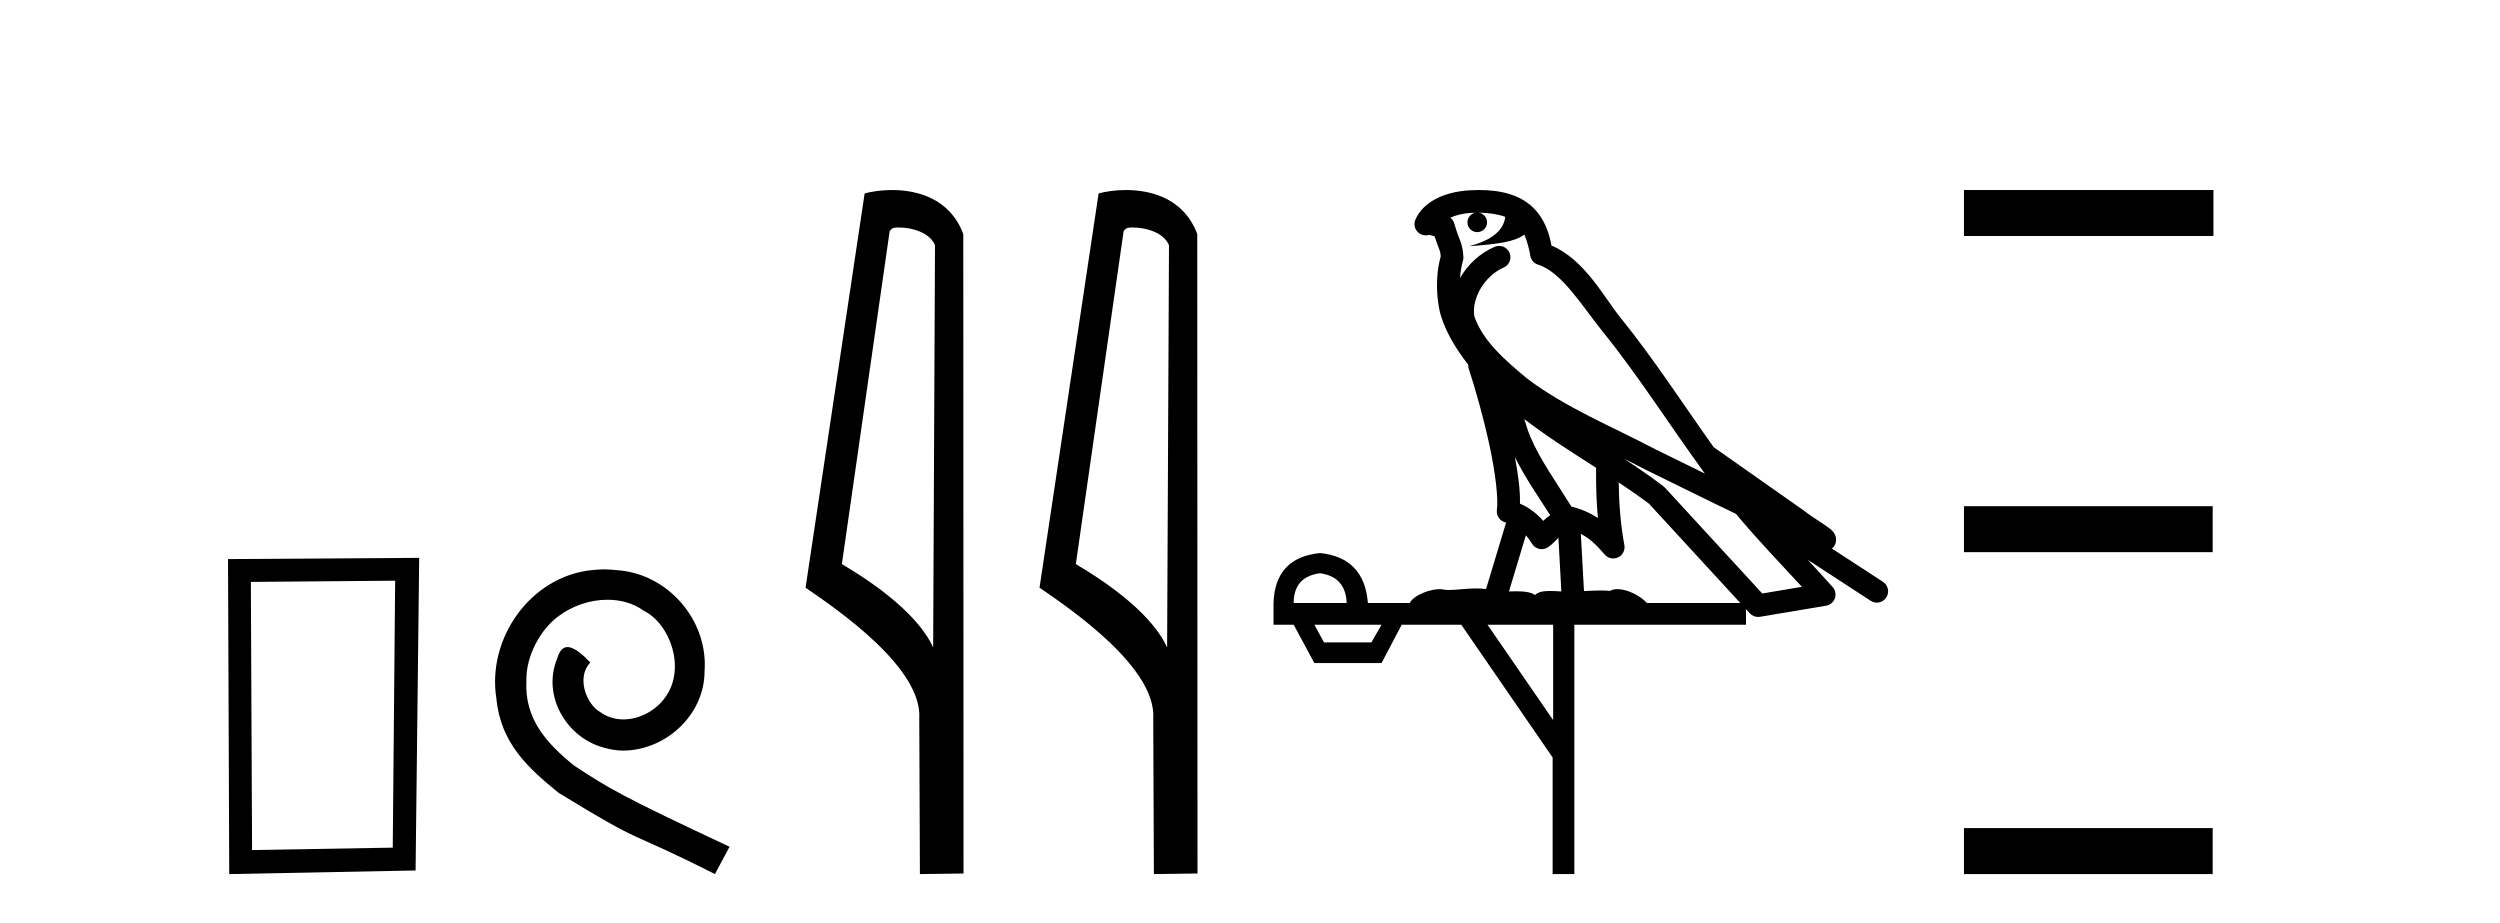 <?xml version='1.0' encoding='UTF-8' standalone='yes'?><svg xmlns='http://www.w3.org/2000/svg' xmlns:xlink='http://www.w3.org/1999/xlink' width='111.0' height='41.0' ><path d='M 17.545 25.783 L 17.438 37.635 L 11.192 37.742 L 11.138 25.837 L 17.545 25.783 ZM 18.612 24.769 L 10.124 24.823 L 10.178 38.809 L 18.452 38.649 L 18.612 24.769 Z' style='fill:#000000;stroke:none' /><path d='M 26.823 25.279 C 26.635 25.279 26.447 25.297 26.259 25.314 C 23.543 25.604 21.613 28.354 22.04 31.019 C 22.228 33.001 23.458 34.111 24.807 35.205 C 28.822 37.665 27.694 36.759 31.743 38.809 L 32.392 37.596 C 27.575 35.341 26.994 34.983 25.491 33.992 C 24.261 33.001 23.287 31.908 23.372 30.251 C 23.338 29.106 24.022 27.927 24.79 27.364 C 25.405 26.902 26.191 26.629 26.96 26.629 C 27.541 26.629 28.087 26.766 28.566 27.107 C 29.779 27.705 30.445 29.687 29.556 30.934 C 29.147 31.532 28.412 31.942 27.677 31.942 C 27.319 31.942 26.96 31.839 26.652 31.617 C 26.037 31.276 25.576 30.08 26.208 29.414 C 25.918 29.106 25.508 28.73 25.2 28.73 C 24.995 28.73 24.842 28.884 24.739 29.243 C 24.056 30.883 25.149 32.745 26.789 33.189 C 27.079 33.274 27.37 33.326 27.66 33.326 C 29.539 33.326 31.282 31.754 31.282 29.807 C 31.453 27.534 29.642 25.45 27.37 25.314 C 27.199 25.297 27.011 25.279 26.823 25.279 Z' style='fill:#000000;stroke:none' /><path d='M 39.902 10.1 C 40.527 10.1 41.291 10.34 41.514 10.89 L 41.432 28.751 L 41.432 28.751 C 41.115 28.034 40.174 26.699 37.379 25.046 L 39.501 10.263 C 39.601 10.157 39.598 10.1 39.902 10.1 ZM 41.432 28.751 L 41.432 28.751 C 41.432 28.751 41.432 28.751 41.432 28.751 L 41.432 28.751 L 41.432 28.751 ZM 39.605 8.437 C 39.127 8.437 38.695 8.505 38.39 8.588 L 35.767 26.094 C 37.155 27.044 40.968 29.648 40.816 31.91 L 40.844 38.809 L 42.781 38.783 L 42.77 10.393 C 42.194 8.837 40.763 8.437 39.605 8.437 Z' style='fill:#000000;stroke:none' /><path d='M 50.29 10.1 C 50.915 10.1 51.68 10.34 51.903 10.89 L 51.82 28.751 L 51.82 28.751 C 51.504 28.034 50.563 26.699 47.767 25.046 L 49.889 10.263 C 49.989 10.157 49.986 10.1 50.29 10.1 ZM 51.82 28.751 L 51.82 28.751 C 51.82 28.751 51.82 28.751 51.82 28.751 L 51.82 28.751 L 51.82 28.751 ZM 49.993 8.437 C 49.515 8.437 49.084 8.505 48.778 8.588 L 46.155 26.094 C 47.543 27.044 51.356 29.648 51.204 31.91 L 51.232 38.809 L 53.169 38.783 L 53.158 10.393 C 52.582 8.837 51.151 8.437 49.993 8.437 Z' style='fill:#000000;stroke:none' /><path d='M 65.667 9.444 C 66.121 9.448 66.519 9.513 66.835 9.628 C 66.782 10.005 66.55 10.588 65.227 10.932 C 66.458 10.843 67.262 10.742 67.678 10.414 C 67.828 10.752 67.909 11.134 67.945 11.353 C 67.976 11.541 68.111 11.696 68.293 11.752 C 69.347 12.075 70.273 13.629 71.163 14.728 C 72.764 16.707 74.15 18.912 75.697 21.026 C 74.983 20.676 74.27 20.326 73.553 19.976 C 71.56 18.928 69.514 18.102 67.806 16.81 C 66.812 15.983 65.828 15.129 65.459 14.04 C 65.331 13.201 65.959 12.229 66.754 11.883 C 66.971 11.792 67.096 11.563 67.055 11.332 C 67.013 11.1 66.817 10.928 66.582 10.918 C 66.575 10.918 66.567 10.918 66.56 10.918 C 66.489 10.918 66.418 10.933 66.353 10.963 C 65.717 11.24 65.173 11.735 64.827 12.342 C 64.844 12.085 64.881 11.822 64.953 11.585 C 64.971 11.529 64.978 11.47 64.975 11.411 C 64.958 11.099 64.905 10.882 64.836 10.698 C 64.768 10.514 64.693 10.35 64.57 9.924 C 64.54 9.821 64.479 9.73 64.394 9.665 C 64.63 9.561 64.927 9.477 65.284 9.454 C 65.356 9.449 65.424 9.449 65.494 9.447 L 65.494 9.447 C 65.3 9.49 65.154 9.664 65.154 9.872 C 65.154 10.112 65.349 10.307 65.589 10.307 C 65.83 10.307 66.025 10.112 66.025 9.872 C 66.025 9.658 65.871 9.481 65.667 9.444 ZM 67.681 18.609 C 68.703 19.396 69.796 20.083 70.867 20.769 C 70.859 21.509 70.877 22.253 70.946 22.999 C 70.597 22.771 70.214 22.6 69.77 22.492 C 69.11 21.42 68.386 20.432 67.944 19.384 C 67.852 19.167 67.766 18.896 67.681 18.609 ZM 67.262 20.299 C 67.722 21.223 68.31 22.054 68.828 22.877 C 68.729 22.944 68.639 23.014 68.567 23.082 C 68.549 23.099 68.538 23.111 68.521 23.128 C 68.237 22.8 67.889 22.534 67.486 22.361 C 67.502 21.773 67.407 21.065 67.262 20.299 ZM 72.122 20.376 L 72.122 20.376 C 72.452 20.539 72.779 20.703 73.1 20.872 C 73.105 20.874 73.109 20.876 73.114 20.878 C 74.43 21.52 75.746 22.18 77.078 22.816 C 78.016 23.947 79.029 24.996 80.005 26.055 C 79.418 26.154 78.831 26.252 78.244 26.351 C 76.803 24.783 75.361 23.216 73.92 21.648 C 73.9 21.626 73.877 21.606 73.853 21.588 C 73.291 21.162 72.709 20.763 72.122 20.376 ZM 67.749 23.766 C 67.846 23.877 67.938 24.001 68.022 24.141 C 68.094 24.261 68.214 24.345 68.351 24.373 C 68.385 24.38 68.418 24.383 68.452 24.383 C 68.556 24.383 68.659 24.35 68.746 24.288 C 68.956 24.135 69.085 23.989 69.194 23.876 L 69.324 26.261 C 69.155 26.25 68.985 26.239 68.824 26.239 C 68.543 26.239 68.296 26.275 68.153 26.42 C 67.984 26.29 67.68 26.253 67.303 26.253 C 67.205 26.253 67.103 26.256 66.998 26.26 L 67.749 23.766 ZM 58.606 25.452 C 59.368 25.556 59.763 25.997 59.793 26.774 L 57.44 26.774 C 57.44 25.997 57.829 25.556 58.606 25.452 ZM 71.87 21.42 L 71.87 21.42 C 72.331 21.727 72.783 22.039 73.216 22.365 C 74.567 23.835 75.918 25.304 77.27 26.774 L 73.125 26.774 C 72.837 26.454 72.251 26.157 71.816 26.157 C 71.692 26.157 71.581 26.181 71.492 26.235 C 71.355 26.223 71.21 26.218 71.06 26.218 C 70.825 26.218 70.578 26.23 70.329 26.245 L 70.189 23.705 L 70.189 23.705 C 70.568 23.898 70.876 24.18 71.245 24.618 C 71.342 24.734 71.484 24.796 71.628 24.796 C 71.701 24.796 71.774 24.78 71.843 24.748 C 72.048 24.651 72.163 24.427 72.122 24.203 C 71.952 23.286 71.883 22.359 71.87 21.42 ZM 61.34 27.738 L 60.891 28.522 L 58.785 28.522 L 58.359 27.738 ZM 68.96 27.738 L 68.96 31.974 L 66.046 27.738 ZM 65.68 8.437 C 65.664 8.437 65.647 8.437 65.631 8.437 C 65.495 8.438 65.358 8.443 65.22 8.452 L 65.219 8.452 C 64.049 8.528 63.17 9.003 62.845 9.749 C 62.769 9.923 62.798 10.125 62.92 10.271 C 63.016 10.387 63.158 10.451 63.305 10.451 C 63.343 10.451 63.382 10.447 63.42 10.438 C 63.45 10.431 63.455 10.427 63.461 10.427 C 63.467 10.427 63.473 10.432 63.511 10.441 C 63.548 10.449 63.61 10.467 63.694 10.489 C 63.786 10.772 63.856 10.942 63.896 11.049 C 63.941 11.17 63.956 11.213 63.968 11.386 C 63.707 12.318 63.808 13.254 63.905 13.729 C 64.066 14.516 64.553 15.378 65.19 16.194 C 65.188 16.255 65.193 16.316 65.214 16.375 C 65.522 17.319 65.881 18.6 66.138 19.795 C 66.395 20.99 66.532 22.136 66.462 22.638 C 66.427 22.892 66.589 23.132 66.839 23.194 C 66.849 23.197 66.86 23.201 66.87 23.203 L 65.981 26.155 C 65.837 26.133 65.69 26.126 65.544 26.126 C 65.111 26.126 64.684 26.195 64.342 26.195 C 64.228 26.195 64.124 26.187 64.032 26.167 C 64.002 26.16 63.963 26.157 63.917 26.157 C 63.56 26.157 62.81 26.375 62.59 26.774 L 60.735 26.774 C 60.63 25.429 59.92 24.69 58.606 24.555 C 57.276 24.69 56.588 25.429 56.544 26.774 L 56.544 27.738 L 57.44 27.738 L 58.359 29.441 L 61.34 29.441 L 62.236 27.738 L 64.881 27.738 L 68.937 33.632 L 68.937 38.809 L 69.901 38.809 L 69.901 27.738 L 77.522 27.738 L 77.522 27.048 C 77.578 27.109 77.634 27.17 77.69 27.23 C 77.785 27.335 77.92 27.392 78.059 27.392 C 78.086 27.392 78.114 27.39 78.142 27.386 C 79.12 27.221 80.099 27.057 81.078 26.893 C 81.258 26.863 81.408 26.737 81.469 26.564 C 81.529 26.392 81.491 26.2 81.369 26.064 C 81.004 25.655 80.633 25.253 80.262 24.854 L 80.262 24.854 L 83.057 26.674 C 83.142 26.729 83.237 26.756 83.331 26.756 C 83.495 26.756 83.656 26.675 83.752 26.527 C 83.903 26.295 83.837 25.984 83.605 25.833 L 81.336 24.356 C 81.384 24.317 81.43 24.268 81.465 24.202 C 81.546 24.047 81.525 23.886 81.498 23.803 C 81.47 23.72 81.441 23.679 81.418 23.647 C 81.324 23.519 81.276 23.498 81.209 23.446 C 81.142 23.395 81.068 23.343 80.988 23.288 C 80.827 23.178 80.64 23.056 80.48 22.949 C 80.32 22.842 80.17 22.73 80.165 22.726 C 80.149 22.711 80.133 22.698 80.115 22.686 C 78.778 21.745 77.439 20.805 76.102 19.865 C 76.098 19.862 76.093 19.86 76.089 19.857 C 74.73 17.95 73.443 15.95 71.943 14.096 C 71.212 13.194 70.361 11.524 68.885 10.901 C 68.804 10.459 68.621 9.754 68.069 9.217 C 67.474 8.638 66.612 8.437 65.68 8.437 Z' style='fill:#000000;stroke:none' /><path d='M 87.2 8.437 L 87.2 10.479 L 98.277 10.479 L 98.277 8.437 ZM 87.2 22.475 L 87.2 24.516 L 98.243 24.516 L 98.243 22.475 ZM 87.2 36.767 L 87.2 38.809 L 98.243 38.809 L 98.243 36.767 Z' style='fill:#000000;stroke:none' /></svg>
